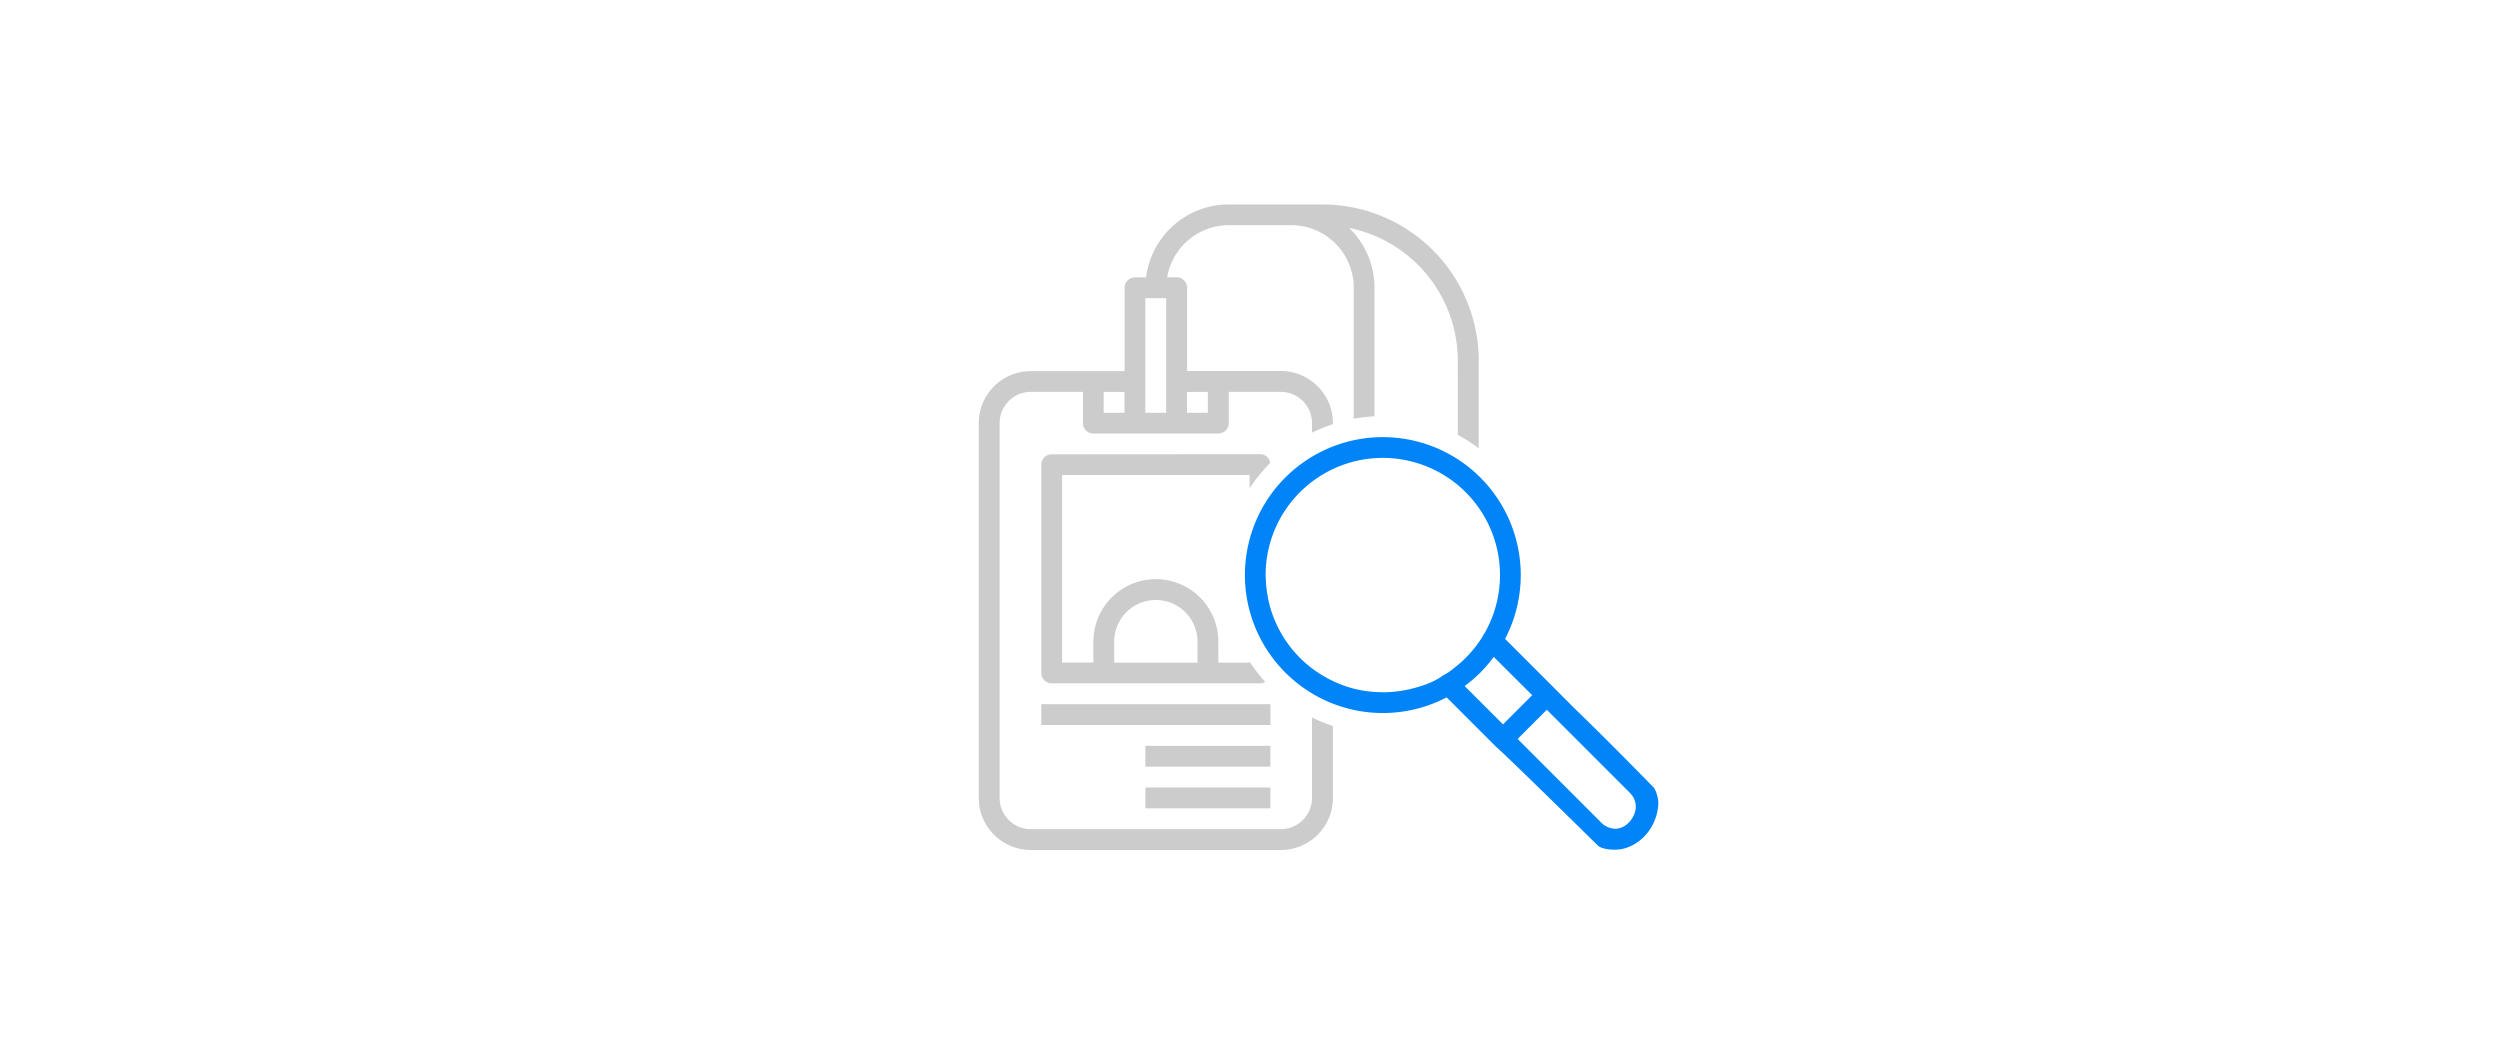 <svg xmlns="http://www.w3.org/2000/svg" viewBox="0 0 1200 500"><defs><style>.cls-1{fill:#fff;}.cls-2{fill:#ccc;}.cls-3{fill:#0084f8;}</style></defs><title>event</title><g id="Ebene_2" data-name="Ebene 2"><g id="event"><rect class="cls-1" width="1200" height="500"/><path class="cls-2" d="M504.81,218.08a5,5,0,0,0-5,5V323a5,5,0,0,0,5,5h100a5,5,0,0,0,5-5v-100a5,5,0,0,0-5-5Zm70,100h-40V308a20,20,0,1,1,40,0Zm25,0h-15V308a30,30,0,0,0-60,0v10h-15v-90h90Z"/><path class="cls-2" d="M634.76,98.13h-45a40,40,0,0,0-39.64,35H544.8a5,5,0,0,0-5,5v40h-45a25,25,0,0,0-25,25V383a25,25,0,0,0,25,25h120a25,25,0,0,0,25-25V203.09a25,25,0,0,0-25-25h-45v-40a5,5,0,0,0-5-5h-4.55a30,30,0,0,1,29.54-25h30a30,30,0,0,1,30,30v90a30,30,0,0,0,60,0v-55A75.05,75.05,0,0,0,634.76,98.13Zm-75,45v55h-10v-55Zm-20,55h-10v-10h10Zm90,5V383a15,15,0,0,1-15,15H494.82a15,15,0,0,1-15-15V203.09a15,15,0,0,1,15-15h25v15a5,5,0,0,0,5,5h60a5,5,0,0,0,5-5v-15h25A15,15,0,0,1,629.76,203.09Zm-50-15v10h-10v-10Zm120,40a20,20,0,0,1-40,0v-90a39.89,39.89,0,0,0-12.2-28.73,65.09,65.09,0,0,1,52.18,63.71Z"/><path class="cls-2" d="M499.82,338h110v10H499.82Z"/><path class="cls-2" d="M549.79,358h60v10h-60Z"/><path class="cls-2" d="M549.79,378h60v10h-60Z"/><circle class="cls-1" cx="663.28" cy="276.02" r="60.29"/><path class="cls-3" d="M775.08,412.92c-3.05,0-8.64-.47-11.69-3.47-41.07-40.4-47.4-46.16-48.35-47l-.06,0-.37-.3-.29-.28-.14-.14-.06-.08-20.77-20.77a71.45,71.45,0,0,1-29.59,6.44,70.63,70.63,0,0,1-51.09-21.64,9.56,9.56,0,0,1-1.16-1.22,71.25,71.25,0,1,1,117.06-18.81l20.81,20.8.31.3.07.09c.77.78,7.07,7.19,10.74,10.74,9.82,9.48,22.88,22.54,36.79,36.78,2.43,2.49,3.77,8,3.77,10.94a29.26,29.26,0,0,1-8.66,20.22c-1.75,1.74-8.16,7.41-17.26,7.41ZM771.81,391a5.12,5.12,0,0,0,3.4,1.82,4.5,4.5,0,0,0,3-1.49c.15-.15,3.78-3.86.45-7.19L742.46,347.9l-6.86,6.86Zm-50.39-50.41,6.85-6.86-10.84-10.84c-.86,1-1.74,1.94-2.65,2.87a10.52,10.52,0,0,1-1.33,1.34c-.93.9-1.89,1.79-2.87,2.64ZM663.76,224.84A51.25,51.25,0,0,0,612.56,276a60.13,60.13,0,0,0,1.82,13.53,51.45,51.45,0,0,0,14.33,23.76,52.47,52.47,0,0,0,21.43,12.08,51.65,51.65,0,0,0,13.62,1.84,52.47,52.47,0,0,0,13.42-1.78c7.5-1.88,11.18-4.39,11.61-4.7a10.71,10.71,0,0,1,1.23-.87,10.34,10.34,0,0,1,1.33-.67,29.75,29.75,0,0,0,2.89-2.07h0c1.9-1.53,2.86-2.29,3.56-2.92a51.77,51.77,0,0,0,6.6-7.12c1-1.23,1.85-2.53,2.69-3.86a10,10,0,0,1,1.11-1.85,51.17,51.17,0,0,0-44.45-76.56Z"/><path class="cls-1" d="M663.76,209.83a66.19,66.19,0,0,1,58.68,96.83l23.45,23.45.09.08.08.09c.06.07,7,7.09,10.93,10.92,9.8,9.48,22.78,22.46,36.68,36.69,1.15,1.17,2.33,5.24,2.33,7.4a24.07,24.07,0,0,1-7.17,16.63c-.87.87-6.13,5.94-13.69,5.94h0c-3.74,0-6.93-.8-8.17-2C718.3,358,718.12,358.48,718,358.36l-.09-.08-.08-.09-23.45-23.45A66.11,66.11,0,0,1,616.15,322a5.15,5.15,0,0,1-.79-.83,66.18,66.18,0,0,1,48.4-111.34m0,122.47h0a57.62,57.62,0,0,0,14.65-1.93c9-2.27,13.3-5.46,13.55-5.66a4.36,4.36,0,0,1,.66-.48,4.92,4.92,0,0,1,.71-.35,28.35,28.35,0,0,0,4.06-2.77c2-1.59,3-2.39,3.79-3.11a57,57,0,0,0,7.25-7.81c.88-1.15,2-2.69,3.16-4.57a4.53,4.53,0,0,1,.82-1.36A56.25,56.25,0,1,0,607.5,276a64.93,64.93,0,0,0,2,14.84A56.42,56.42,0,0,0,625.24,317a57.48,57.48,0,0,0,23.55,13.28,56.71,56.71,0,0,0,15,2m57.66,15.42,14-14L717,315.31a65.6,65.6,0,0,1-6,7.07,5.17,5.17,0,0,1-.9.91h0a66.76,66.76,0,0,1-7.07,6l18.4,18.4m53.79,50.14a9.46,9.46,0,0,0,6.59-3c3-3,5.55-9.25.45-14.35l-23.71-23.71c-.06-.06-.13-.12-.19-.19l-15.89-15.89-14,14,39.78,39.8a9.89,9.89,0,0,0,7,3.3M663.76,199.71a76.29,76.29,0,0,0-56.08,128,14.34,14.34,0,0,0,1.47,1.55,75.64,75.64,0,0,0,54.61,23.06,76.58,76.58,0,0,0,28.43-5.5l18.3,18.31.33.33.46.43.1.09.19.16.37.3c1.42,1.26,9,8.28,47.9,46.56C764,417.1,770.39,418,775.07,418h.07c10.74,0,18.14-6.21,20.83-8.88a34.44,34.44,0,0,0,10.15-23.81c0-3-1.28-10.44-5.21-14.47-13.94-14.27-27-27.38-36.89-36.89-3.45-3.33-9.45-9.42-10.59-10.58-.09-.11-.19-.21-.29-.31l-.26-.25-18.31-18.31a76.32,76.32,0,0,0-70.81-104.77Zm-44.5,88.53A54.83,54.83,0,0,1,617.62,276,46.14,46.14,0,1,1,704,298.64a15.11,15.11,0,0,0-1.29,2.15c-.72,1.12-1.48,2.21-2.28,3.25a46.93,46.93,0,0,1-5.95,6.42c-.6.53-1.58,1.32-3.36,2.74-.68.54-1.6,1.22-2.06,1.52a13.46,13.46,0,0,0-1.6.83,16.3,16.3,0,0,0-1.66,1.15,33.4,33.4,0,0,1-9.82,3.85,47.34,47.34,0,0,1-12.18,1.64h0a46.9,46.9,0,0,1-12.27-1.66,47.54,47.54,0,0,1-19.35-10.93,46.12,46.12,0,0,1-12.88-21.36Z"/></g></g></svg>